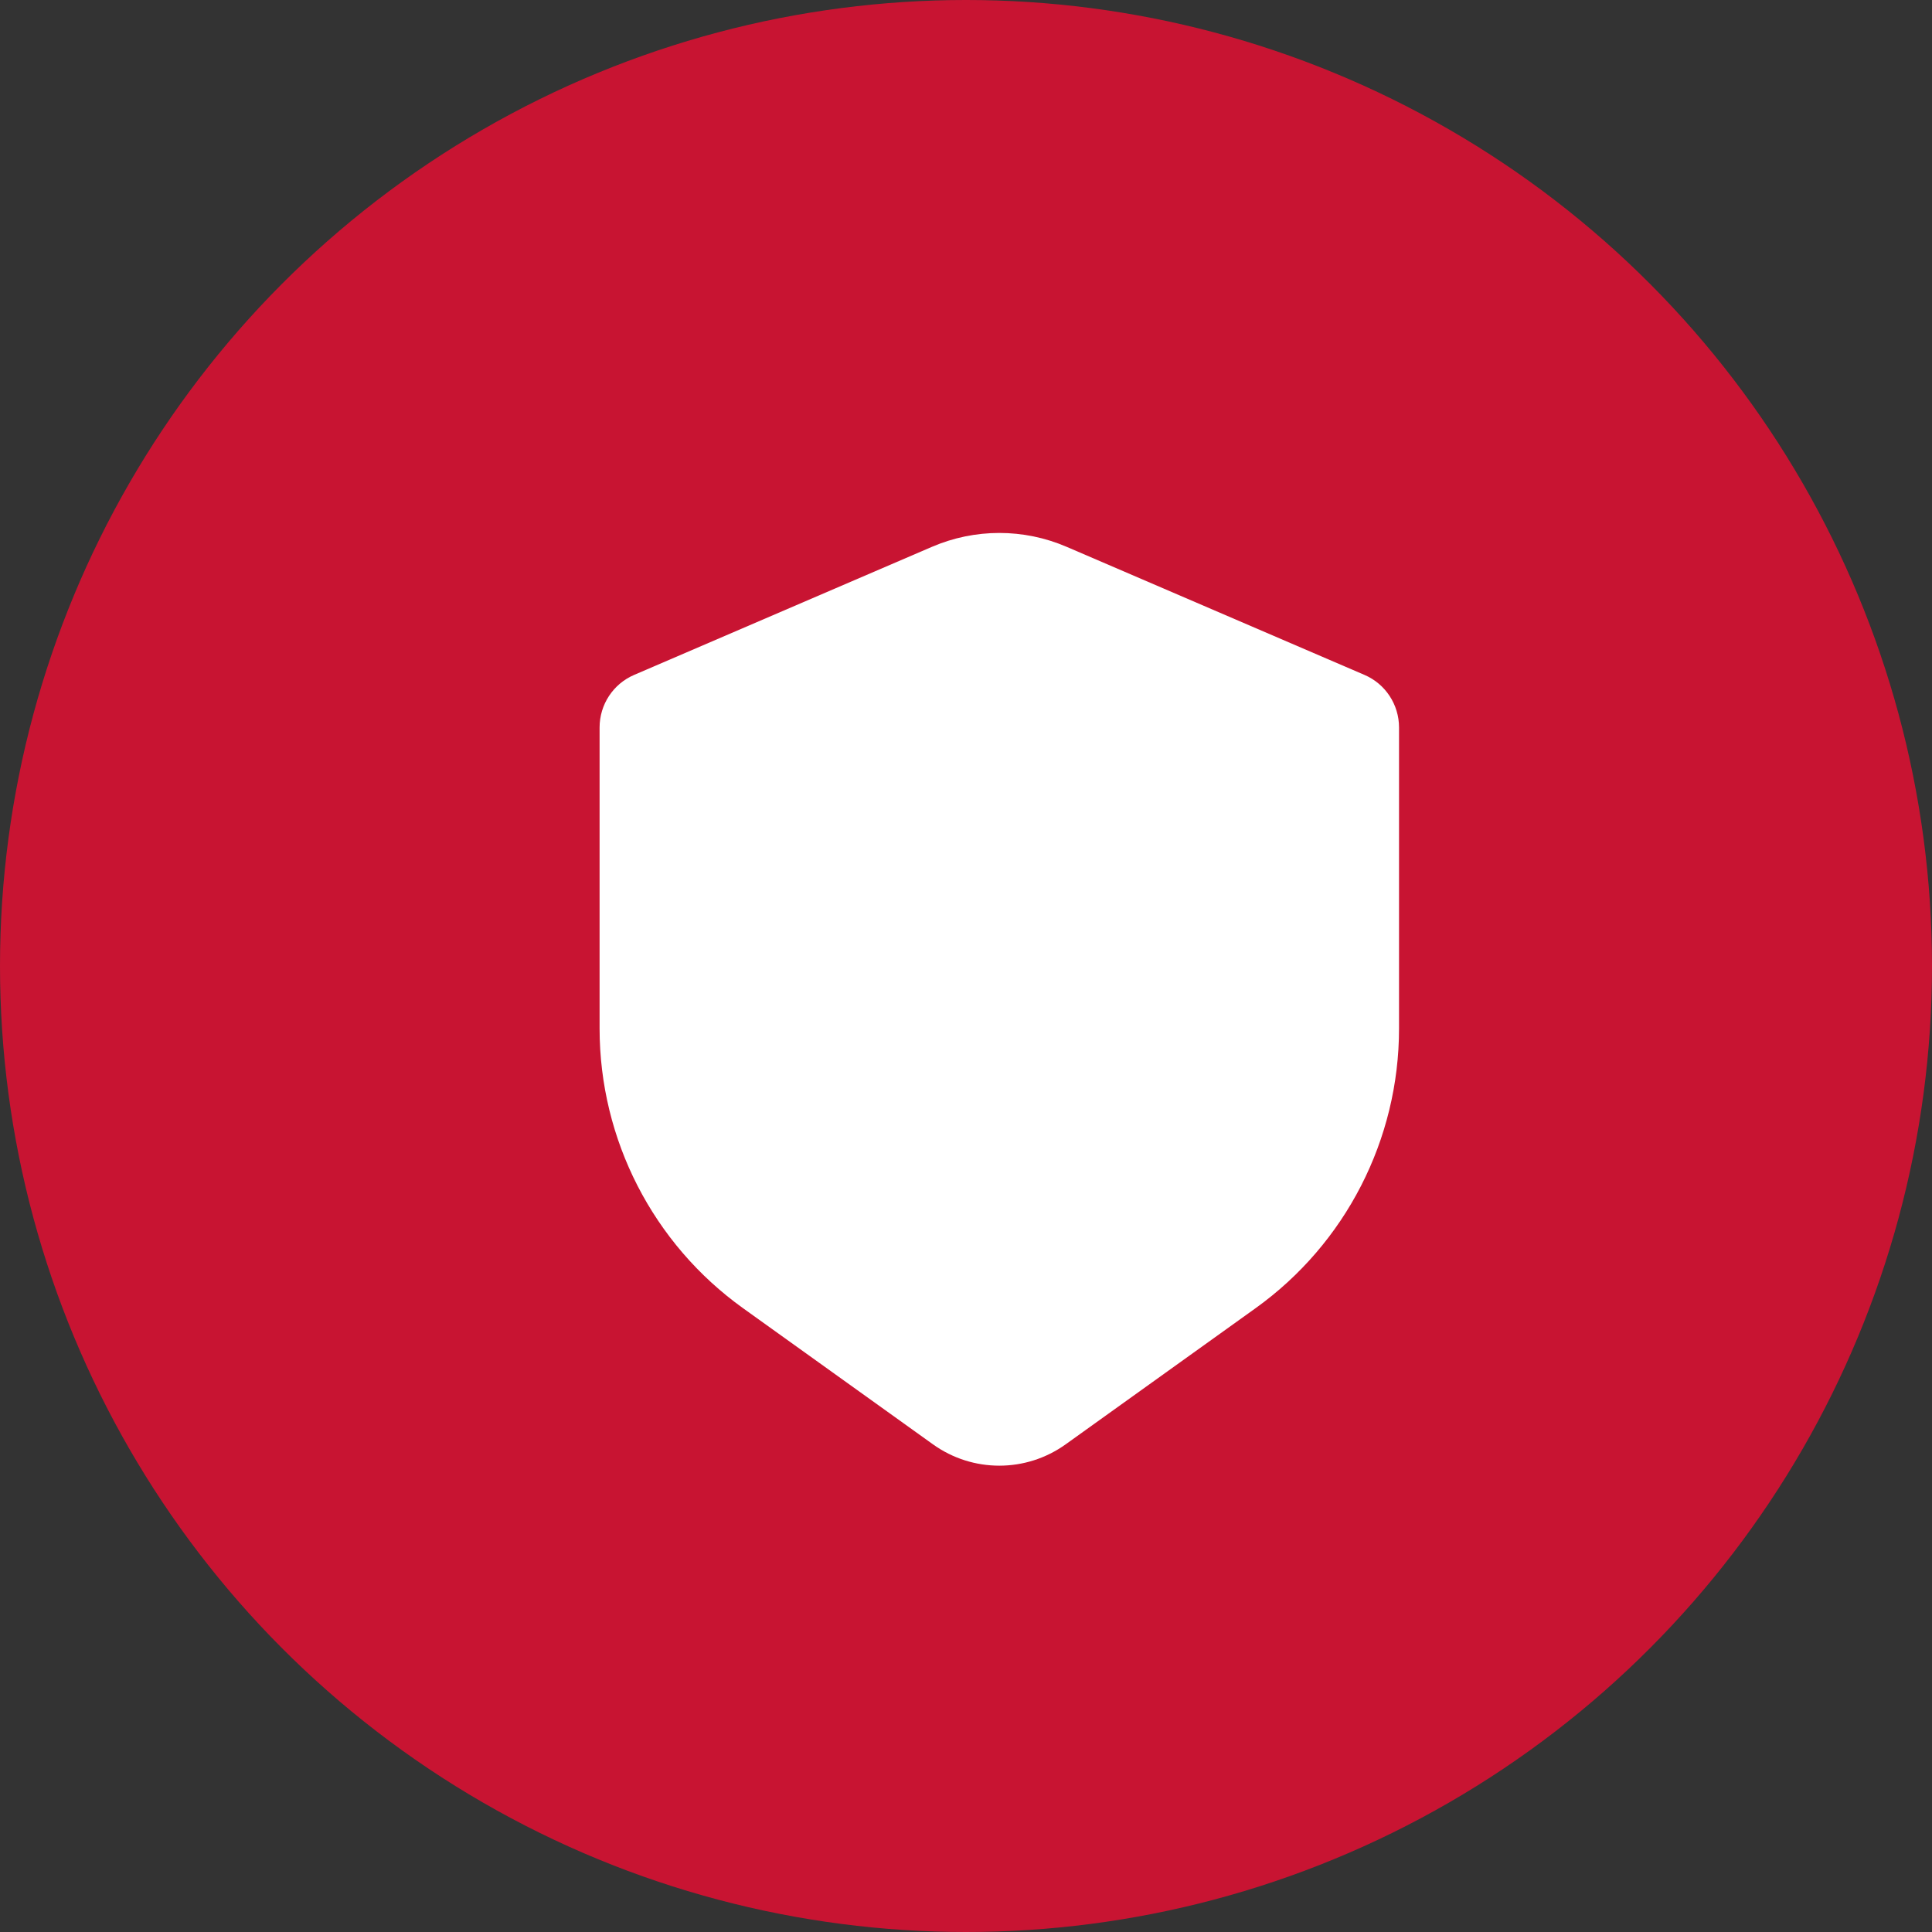 <?xml version="1.0" encoding="UTF-8"?> <svg xmlns="http://www.w3.org/2000/svg" width="29" height="29" viewBox="0 0 29 29" fill="none"><rect x="0" y="0" width="29" height="29" fill="#333333" stroke="none"/><circle cx="14.5" cy="14.5" r="14.5" fill="#C81432"></circle><path d="M16.013 8.209L20.48 10.13C20.796 10.265 21 10.576 21 10.92V15.438C21 17.105 20.198 18.668 18.846 19.637L15.996 21.68C15.4 22.107 14.6 22.107 14.004 21.68L11.154 19.637C9.802 18.668 9 17.105 9 15.438V10.92C9 10.576 9.204 10.265 9.52 10.13L13.987 8.209C14.634 7.93 15.366 7.93 16.013 8.209Z" fill="white"></path></svg> 